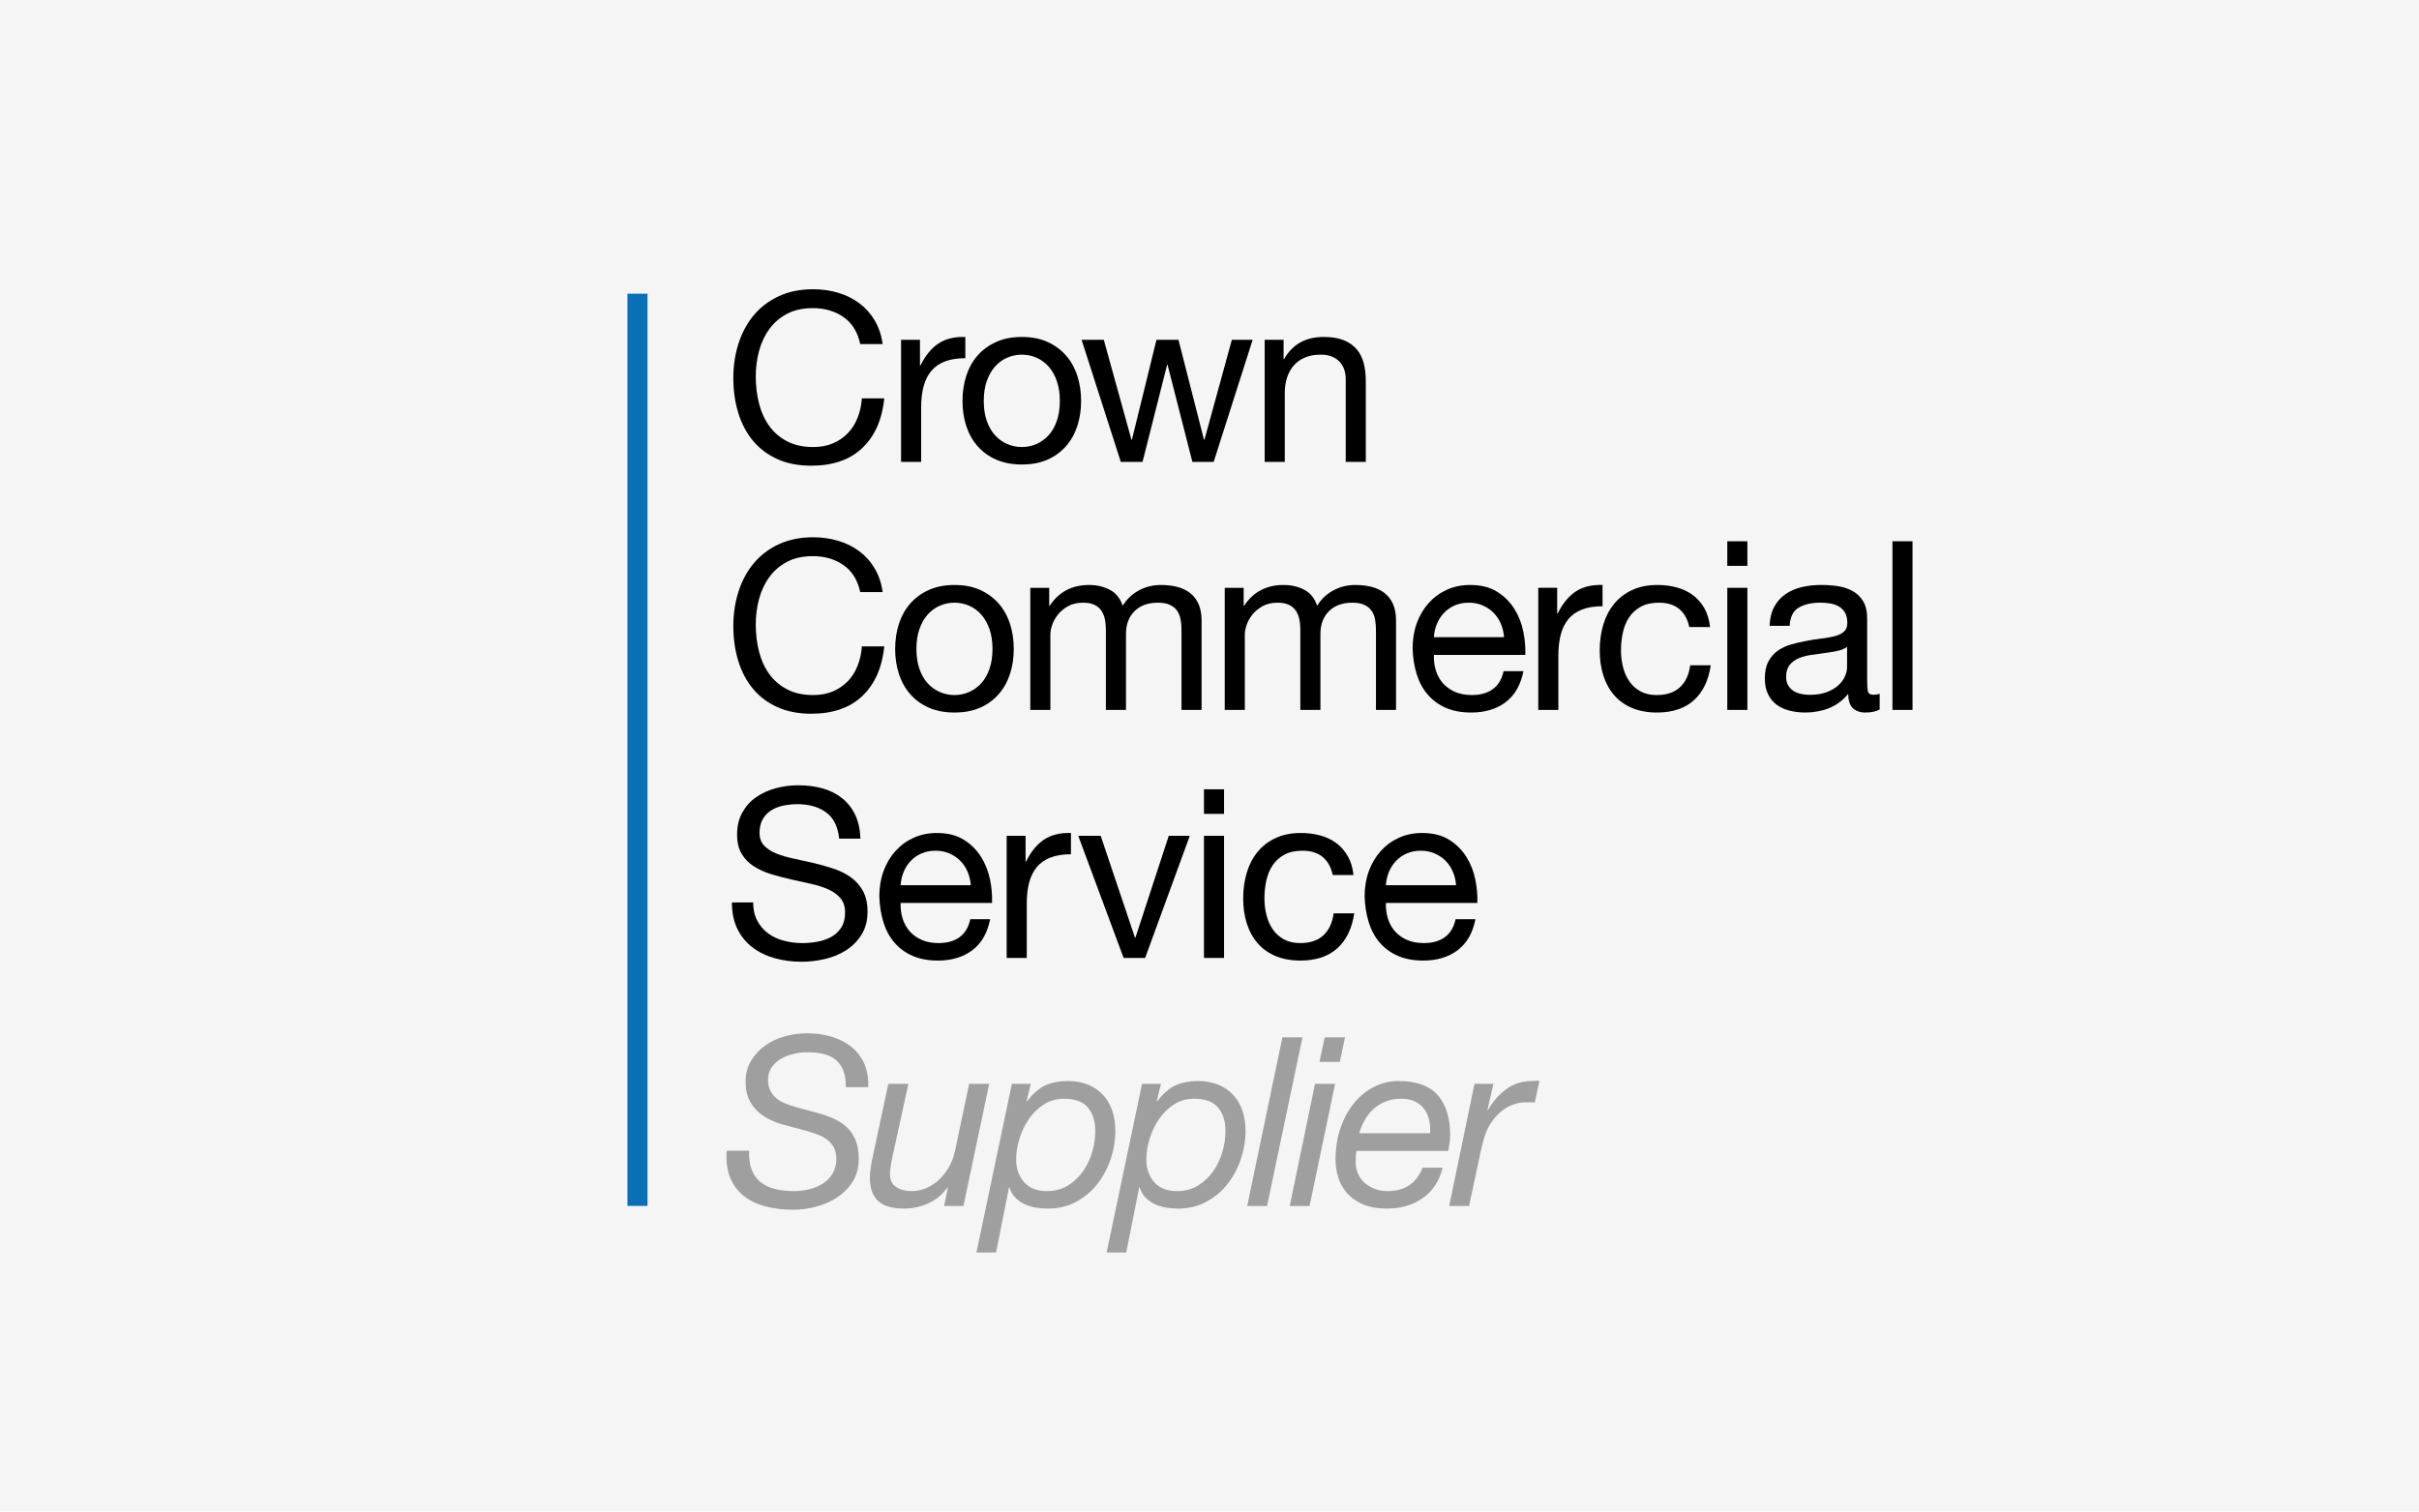 <?xml version="1.0" encoding="UTF-8"?>
<!-- Generator: Adobe Illustrator 24.3.0, SVG Export Plug-In . SVG Version: 6.00 Build 0)  -->
<svg xmlns="http://www.w3.org/2000/svg" xmlns:xlink="http://www.w3.org/1999/xlink" version="1.1" id="Artwork" x="0px" y="0px" viewBox="0 0 453.543 283.465" style="enable-background:new 0 0 453.543 283.465;" xml:space="preserve">
<style type="text/css">
	.st0{fill:#F5F5F5;}
	.st1{fill:#9F9F9F;}
	.st2{fill:#096FB7;}
</style>
<rect class="st0" width="453.543" height="283.465"></rect>
<g>
	<path d="M158.157,59.469c-1.611-1.122-3.521-1.684-5.736-1.684c-1.891,0-3.509,0.355-4.851,1.064   c-1.344,0.708-2.451,1.661-3.322,2.857c-0.872,1.195-1.514,2.562-1.928,4.098c-0.414,1.536-0.62,3.131-0.62,4.783   c0,1.802,0.206,3.508,0.62,5.118c0.414,1.609,1.056,3.011,1.928,4.208c0.871,1.195,1.986,2.149,3.344,2.857   c1.358,0.71,2.982,1.064,4.873,1.064c1.389,0,2.622-0.229,3.699-0.688c1.079-0.457,2.009-1.092,2.792-1.903   c0.782-0.813,1.394-1.78,1.839-2.903c0.443-1.122,0.708-2.332,0.797-3.632h4.208   c-0.414,3.987-1.787,7.089-4.12,9.304c-2.333,2.215-5.523,3.322-9.568,3.322c-2.453,0-4.593-0.421-6.424-1.263   c-1.831-0.842-3.351-2-4.563-3.478c-1.211-1.475-2.12-3.219-2.724-5.226   c-0.606-2.009-0.908-4.165-0.908-6.469c0-2.303,0.325-4.466,0.975-6.489c0.649-2.023,1.602-3.788,2.857-5.294   c1.255-1.507,2.821-2.695,4.697-3.566c1.875-0.871,4.023-1.306,6.444-1.306c1.654,0,3.219,0.221,4.697,0.663   c1.475,0.444,2.79,1.093,3.942,1.95c1.151,0.857,2.111,1.927,2.88,3.211c0.767,1.285,1.269,2.769,1.506,4.453   h-4.208C160.808,62.275,159.766,60.591,158.157,59.469z"></path>
	<path d="M172.487,63.721v4.828h0.088c0.916-1.86,2.038-3.233,3.367-4.12c1.328-0.885,3.012-1.299,5.05-1.24v3.987   c-1.507,0-2.792,0.206-3.854,0.62c-1.063,0.414-1.919,1.02-2.57,1.817c-0.649,0.796-1.122,1.765-1.417,2.901   c-0.296,1.136-0.443,2.444-0.443,3.919v10.189h-3.765V63.721H172.487z"></path>
	<path d="M181.169,70.477c0.473-1.462,1.181-2.733,2.127-3.81c0.945-1.079,2.111-1.928,3.5-2.548   c1.387-0.62,2.982-0.93,4.785-0.93c1.83,0,3.432,0.31,4.806,0.93c1.373,0.62,2.532,1.469,3.477,2.548   c0.945,1.077,1.654,2.348,2.127,3.81c0.471,1.461,0.708,3.034,0.708,4.717c0,1.684-0.236,3.249-0.708,4.697   c-0.473,1.446-1.183,2.71-2.127,3.787c-0.945,1.079-2.104,1.921-3.477,2.525c-1.374,0.606-2.976,0.908-4.806,0.908   c-1.802,0-3.397-0.303-4.785-0.908c-1.389-0.604-2.555-1.446-3.5-2.525c-0.946-1.077-1.654-2.34-2.127-3.787   c-0.471-1.448-0.708-3.012-0.708-4.697C180.461,73.511,180.697,71.938,181.169,70.477z M185.002,78.893   c0.369,1.079,0.878,1.98,1.528,2.702c0.649,0.724,1.409,1.278,2.281,1.661c0.87,0.385,1.794,0.577,2.769,0.577   c0.973,0,1.896-0.192,2.769-0.577c0.87-0.384,1.631-0.937,2.281-1.661c0.649-0.723,1.158-1.624,1.528-2.702   c0.368-1.077,0.554-2.31,0.554-3.699c0-1.387-0.186-2.62-0.554-3.699c-0.371-1.077-0.88-1.986-1.528-2.724   c-0.65-0.738-1.412-1.299-2.281-1.684c-0.872-0.382-1.795-0.575-2.769-0.575c-0.975,0-1.899,0.193-2.769,0.575   c-0.872,0.385-1.632,0.946-2.281,1.684c-0.65,0.738-1.159,1.647-1.528,2.724c-0.371,1.079-0.554,2.312-0.554,3.699   C184.448,76.583,184.631,77.816,185.002,78.893z"></path>
	<path d="M223.563,86.624l-4.652-18.207h-0.088l-4.607,18.207h-4.075l-7.354-22.902h4.165l5.183,18.738h0.089   l4.606-18.738h4.12l4.785,18.738h0.089l5.138-18.738h3.899l-7.31,22.902H223.563z"></path>
	<path d="M240.663,63.721v3.632h0.088c1.565-2.776,4.046-4.165,7.442-4.165c1.507,0,2.761,0.208,3.765,0.62   c1.004,0.414,1.817,0.991,2.437,1.728c0.62,0.738,1.056,1.618,1.306,2.636c0.251,1.02,0.376,2.149,0.376,3.389   v15.062h-3.765V71.119c0-1.417-0.414-2.539-1.24-3.367c-0.828-0.826-1.964-1.24-3.412-1.24   c-1.151,0-2.147,0.177-2.989,0.532c-0.842,0.355-1.544,0.857-2.104,1.506c-0.562,0.65-0.982,1.41-1.263,2.281   c-0.281,0.872-0.421,1.824-0.421,2.858v12.935h-3.765V63.721H240.663z"></path>
	<path d="M158.157,105.983c-1.611-1.122-3.521-1.684-5.736-1.684c-1.891,0-3.509,0.355-4.851,1.064   c-1.344,0.708-2.451,1.661-3.322,2.857c-0.872,1.195-1.514,2.562-1.928,4.098c-0.414,1.536-0.62,3.131-0.62,4.783   c0,1.802,0.206,3.508,0.62,5.118c0.414,1.609,1.056,3.011,1.928,4.208c0.871,1.195,1.986,2.149,3.344,2.857   c1.358,0.71,2.982,1.064,4.873,1.064c1.389,0,2.622-0.229,3.699-0.688c1.079-0.457,2.009-1.092,2.792-1.903   c0.782-0.813,1.394-1.78,1.839-2.903c0.443-1.122,0.708-2.332,0.797-3.632h4.208   c-0.414,3.987-1.787,7.089-4.12,9.304c-2.333,2.215-5.523,3.322-9.568,3.322c-2.453,0-4.593-0.421-6.424-1.263   c-1.831-0.842-3.351-2-4.563-3.478c-1.211-1.475-2.12-3.219-2.724-5.226   c-0.606-2.009-0.908-4.165-0.908-6.469c0-2.303,0.325-4.466,0.975-6.489c0.649-2.023,1.602-3.788,2.857-5.294   c1.255-1.507,2.821-2.695,4.697-3.566c1.875-0.871,4.023-1.306,6.444-1.306c1.654,0,3.219,0.221,4.697,0.663   c1.475,0.444,2.79,1.093,3.942,1.95c1.151,0.857,2.111,1.927,2.88,3.211c0.767,1.285,1.269,2.769,1.506,4.453   h-4.208C160.808,108.789,159.766,107.105,158.157,105.983z"></path>
	<path d="M168.543,116.991c0.473-1.462,1.181-2.733,2.127-3.81c0.945-1.079,2.111-1.928,3.5-2.548   c1.387-0.62,2.982-0.93,4.785-0.93c1.83,0,3.432,0.31,4.806,0.93c1.373,0.62,2.532,1.469,3.477,2.548   c0.945,1.077,1.654,2.348,2.127,3.81c0.471,1.461,0.708,3.034,0.708,4.717c0,1.684-0.236,3.249-0.708,4.697   c-0.473,1.446-1.183,2.71-2.127,3.787c-0.945,1.079-2.104,1.921-3.477,2.525c-1.374,0.606-2.976,0.908-4.806,0.908   c-1.802,0-3.397-0.303-4.785-0.908c-1.389-0.604-2.555-1.446-3.5-2.525c-0.946-1.077-1.654-2.34-2.127-3.787   c-0.471-1.448-0.708-3.012-0.708-4.697C167.835,120.025,168.071,118.452,168.543,116.991z M172.375,125.407   c0.369,1.079,0.878,1.98,1.528,2.702c0.649,0.724,1.409,1.278,2.281,1.661c0.87,0.385,1.794,0.577,2.769,0.577   c0.973,0,1.896-0.192,2.769-0.577c0.87-0.384,1.631-0.937,2.281-1.661c0.649-0.723,1.158-1.624,1.528-2.702   c0.368-1.077,0.554-2.31,0.554-3.699c0-1.387-0.186-2.62-0.554-3.699c-0.371-1.077-0.88-1.986-1.528-2.724   c-0.65-0.738-1.412-1.299-2.281-1.684c-0.872-0.382-1.795-0.575-2.769-0.575c-0.975,0-1.899,0.193-2.769,0.575   c-0.872,0.385-1.632,0.946-2.281,1.684c-0.65,0.738-1.159,1.647-1.528,2.724c-0.371,1.079-0.554,2.312-0.554,3.699   C171.822,123.097,172.005,124.33,172.375,125.407z"></path>
	<path d="M196.718,110.235v3.366h0.088c1.713-2.597,4.179-3.898,7.398-3.898c1.417,0,2.702,0.296,3.854,0.887   c1.152,0.59,1.964,1.593,2.437,3.011c0.767-1.24,1.778-2.199,3.034-2.878c1.255-0.679,2.636-1.02,4.141-1.02   c1.152,0,2.193,0.126,3.123,0.376c0.93,0.251,1.728,0.643,2.392,1.174c0.665,0.532,1.181,1.218,1.55,2.061   c0.369,0.841,0.554,1.853,0.554,3.034v16.79h-3.765v-15.017c0-0.71-0.059-1.373-0.177-1.993   c-0.118-0.622-0.34-1.159-0.665-1.618c-0.325-0.457-0.774-0.819-1.351-1.084   c-0.575-0.267-1.322-0.399-2.237-0.399c-1.86,0-3.322,0.532-4.385,1.595c-1.064,1.063-1.595,2.48-1.595,4.253   v14.264h-3.767v-15.017c0-0.738-0.066-1.417-0.199-2.038c-0.133-0.62-0.362-1.159-0.686-1.617   c-0.326-0.459-0.76-0.813-1.306-1.064c-0.546-0.251-1.249-0.376-2.104-0.376c-1.093,0-2.032,0.222-2.813,0.665   c-0.783,0.443-1.417,0.975-1.905,1.595c-0.487,0.62-0.842,1.262-1.063,1.927   c-0.222,0.665-0.333,1.218-0.333,1.661v14.264h-3.765v-22.902H196.718z"></path>
	<path d="M233.176,110.235v3.366h0.088c1.713-2.597,4.179-3.898,7.398-3.898c1.417,0,2.702,0.296,3.854,0.887   c1.152,0.59,1.964,1.593,2.437,3.011c0.767-1.24,1.778-2.199,3.034-2.878c1.255-0.679,2.636-1.02,4.141-1.02   c1.152,0,2.193,0.126,3.123,0.376c0.93,0.251,1.728,0.643,2.392,1.174c0.665,0.532,1.181,1.218,1.55,2.061   c0.369,0.841,0.554,1.853,0.554,3.034v16.79h-3.765v-15.017c0-0.71-0.059-1.373-0.177-1.993   c-0.118-0.622-0.34-1.159-0.665-1.618c-0.324-0.457-0.774-0.819-1.351-1.084   c-0.575-0.267-1.322-0.399-2.237-0.399c-1.86,0-3.322,0.532-4.385,1.595c-1.064,1.063-1.595,2.48-1.595,4.253   v14.264h-3.767v-15.017c0-0.738-0.066-1.417-0.199-2.038s-0.362-1.159-0.686-1.617   c-0.326-0.459-0.76-0.813-1.306-1.064c-0.546-0.251-1.249-0.376-2.104-0.376c-1.093,0-2.032,0.222-2.813,0.665   c-0.783,0.443-1.417,0.975-1.905,1.595c-0.487,0.62-0.842,1.262-1.063,1.927   c-0.222,0.665-0.333,1.218-0.333,1.661v14.264h-3.765v-22.902H233.176z"></path>
	<path d="M282.304,131.675c-1.713,1.301-3.87,1.95-6.469,1.95c-1.831,0-3.418-0.296-4.762-0.885   c-1.344-0.591-2.473-1.419-3.389-2.482s-1.602-2.332-2.059-3.81c-0.459-1.477-0.717-3.086-0.776-4.828   c0-1.742,0.265-3.337,0.797-4.785c0.532-1.446,1.276-2.702,2.237-3.765s2.097-1.891,3.412-2.48   c1.314-0.591,2.753-0.887,4.319-0.887c2.038,0,3.728,0.421,5.072,1.263c1.344,0.841,2.421,1.912,3.235,3.211   c0.812,1.299,1.373,2.717,1.683,4.253c0.31,1.536,0.435,2.998,0.376,4.385h-17.143   c-0.03,1.005,0.088,1.957,0.353,2.858c0.267,0.901,0.694,1.699,1.285,2.392c0.591,0.694,1.344,1.247,2.26,1.661   c0.916,0.414,1.993,0.62,3.235,0.62c1.595,0,2.901-0.369,3.919-1.107c1.02-0.738,1.692-1.862,2.016-3.367   h3.722C285.123,128.442,284.016,130.376,282.304,131.675z M281.395,116.968c-0.34-0.797-0.797-1.484-1.373-2.059   c-0.577-0.577-1.256-1.034-2.039-1.374c-0.782-0.339-1.647-0.509-2.591-0.509c-0.975,0-1.853,0.17-2.636,0.509   c-0.782,0.34-1.455,0.806-2.014,1.396c-0.562,0.591-1.005,1.278-1.33,2.061   c-0.326,0.782-0.516,1.617-0.575,2.502h13.157C281.933,118.608,281.734,117.766,281.395,116.968z"></path>
	<path d="M291.96,110.235v4.828h0.088c0.916-1.86,2.038-3.233,3.367-4.12c1.328-0.885,3.012-1.299,5.05-1.24   v3.987c-1.507,0-2.792,0.206-3.854,0.62c-1.063,0.414-1.919,1.02-2.57,1.817   c-0.649,0.796-1.122,1.765-1.417,2.901c-0.296,1.136-0.443,2.444-0.443,3.919v10.189h-3.765v-22.902H291.96z"></path>
	<path d="M314.862,114.222c-0.946-0.797-2.215-1.197-3.81-1.197c-1.36,0-2.496,0.251-3.412,0.753   c-0.916,0.503-1.647,1.168-2.192,1.994c-0.548,0.826-0.939,1.78-1.175,2.857   c-0.236,1.079-0.353,2.193-0.353,3.345c0,1.063,0.126,2.097,0.376,3.1c0.251,1.004,0.642,1.898,1.174,2.681   c0.532,0.782,1.226,1.41,2.082,1.882c0.857,0.473,1.875,0.71,3.056,0.71c1.862,0,3.315-0.487,4.364-1.462   c1.048-0.975,1.692-2.348,1.928-4.12h3.853c-0.414,2.835-1.469,5.021-3.167,6.556   c-1.699,1.537-4.009,2.304-6.933,2.304c-1.742,0-3.285-0.281-4.629-0.842c-1.344-0.561-2.466-1.358-3.367-2.392   c-0.901-1.032-1.581-2.265-2.038-3.699c-0.459-1.432-0.686-3.004-0.686-4.717s0.222-3.315,0.665-4.808   c0.443-1.49,1.115-2.79,2.014-3.898c0.901-1.107,2.03-1.978,3.39-2.613c1.357-0.636,2.937-0.953,4.74-0.953   c1.299,0,2.516,0.156,3.654,0.466c1.136,0.31,2.141,0.79,3.012,1.439c0.871,0.65,1.588,1.469,2.149,2.459   c0.561,0.989,0.914,2.164,1.063,3.521h-3.898C316.426,116.142,315.807,115.02,314.862,114.222z"></path>
	<path d="M323.854,106.115v-4.607h3.765v4.607H323.854z M327.62,110.235v22.902h-3.765v-22.902H327.62z"></path>
	<path d="M352.425,133.049c-0.65,0.382-1.55,0.575-2.702,0.575c-0.975,0-1.751-0.274-2.326-0.819   c-0.575-0.546-0.864-1.441-0.864-2.681c-1.034,1.24-2.237,2.134-3.611,2.681   c-1.373,0.545-2.857,0.819-4.452,0.819c-1.034,0-2.016-0.118-2.946-0.355c-0.93-0.236-1.735-0.604-2.414-1.107   c-0.679-0.502-1.218-1.158-1.617-1.971c-0.399-0.812-0.598-1.794-0.598-2.946c0-1.299,0.222-2.362,0.665-3.19   c0.443-0.826,1.025-1.498,1.749-2.014c0.724-0.516,1.55-0.908,2.48-1.174c0.931-0.267,1.883-0.487,2.858-0.665   c1.034-0.206,2.016-0.362,2.946-0.466c0.93-0.102,1.749-0.251,2.459-0.443c0.708-0.192,1.269-0.471,1.683-0.842   c0.414-0.369,0.62-0.907,0.62-1.617c0-0.826-0.154-1.491-0.464-1.993s-0.71-0.887-1.197-1.152   c-0.487-0.265-1.034-0.443-1.638-0.532c-0.606-0.088-1.204-0.133-1.795-0.133c-1.595,0-2.923,0.303-3.986,0.908   c-1.064,0.606-1.64,1.749-1.728,3.433h-3.767c0.059-1.417,0.355-2.614,0.887-3.589   c0.531-0.973,1.24-1.764,2.126-2.369c0.887-0.606,1.898-1.041,3.035-1.306c1.136-0.267,2.355-0.399,3.654-0.399   c1.034,0,2.059,0.073,3.079,0.222c1.02,0.147,1.941,0.449,2.769,0.906c0.826,0.457,1.491,1.097,1.993,1.922   c0.502,0.826,0.754,1.902,0.754,3.227v11.758c0,0.884,0.051,1.533,0.154,1.945s0.45,0.619,1.041,0.619   c0.325,0,0.71-0.059,1.152-0.177V133.049z M346.311,121.31c-0.471,0.353-1.092,0.61-1.86,0.771   s-1.572,0.294-2.414,0.397c-0.842,0.104-1.692,0.221-2.547,0.353c-0.858,0.131-1.625,0.345-2.304,0.639   c-0.679,0.293-1.233,0.712-1.661,1.256c-0.428,0.544-0.642,1.286-0.642,2.227c0,0.617,0.126,1.138,0.376,1.565   s0.575,0.771,0.975,1.037c0.398,0.264,0.864,0.454,1.394,0.573c0.532,0.118,1.093,0.176,1.684,0.176   c1.24,0,2.303-0.169,3.19-0.506c0.885-0.339,1.609-0.764,2.17-1.279s0.975-1.073,1.24-1.676   c0.265-0.601,0.398-1.168,0.398-1.697V121.31z"></path>
	<path d="M358.583,101.508v31.629h-3.765v-31.629H358.583z"></path>
	<path d="M154.879,152.341c-1.403-1.018-3.198-1.528-5.383-1.528c-0.885,0-1.758,0.089-2.613,0.267   c-0.858,0.176-1.618,0.471-2.281,0.885c-0.665,0.414-1.197,0.968-1.595,1.661   c-0.399,0.694-0.598,1.557-0.598,2.591c0,0.975,0.288,1.765,0.864,2.371s1.344,1.1,2.303,1.484   c0.96,0.384,2.045,0.701,3.256,0.952s2.444,0.525,3.699,0.821c1.256,0.296,2.489,0.642,3.7,1.04   c1.21,0.399,2.296,0.939,3.255,1.618c0.96,0.679,1.729,1.536,2.304,2.57c0.575,1.034,0.864,2.333,0.864,3.898   c0,1.683-0.376,3.123-1.129,4.319c-0.754,1.197-1.722,2.17-2.903,2.924c-1.181,0.753-2.502,1.299-3.964,1.638   c-1.462,0.339-2.917,0.51-4.364,0.51c-1.772,0-3.448-0.222-5.028-0.665s-2.968-1.115-4.163-2.016   c-1.197-0.901-2.141-2.052-2.835-3.455c-0.695-1.403-1.041-3.064-1.041-4.984h3.986   c0,1.328,0.258,2.473,0.776,3.433c0.516,0.959,1.195,1.749,2.038,2.369c0.842,0.62,1.823,1.079,2.946,1.373   c1.122,0.296,2.274,0.444,3.455,0.444c0.945,0,1.898-0.089,2.858-0.267c0.959-0.177,1.823-0.479,2.591-0.907   c0.767-0.428,1.387-1.012,1.86-1.751c0.471-0.738,0.71-1.683,0.71-2.835c0-1.092-0.288-1.978-0.865-2.658   c-0.575-0.679-1.344-1.233-2.303-1.661c-0.96-0.428-2.045-0.776-3.256-1.041   c-1.211-0.265-2.444-0.539-3.699-0.819c-1.256-0.281-2.489-0.606-3.699-0.975   c-1.211-0.369-2.297-0.857-3.256-1.462c-0.96-0.606-1.728-1.387-2.303-2.348   c-0.577-0.959-0.865-2.163-0.865-3.611c0-1.595,0.326-2.975,0.975-4.141c0.65-1.167,1.514-2.127,2.591-2.88   c1.079-0.753,2.304-1.314,3.677-1.683c1.374-0.369,2.783-0.554,4.231-0.554c1.624,0,3.131,0.192,4.518,0.575   c1.389,0.384,2.607,0.989,3.655,1.817c1.048,0.826,1.875,1.867,2.48,3.122c0.606,1.256,0.937,2.754,0.996,4.496   h-3.986C157.1,155.007,156.281,153.36,154.879,152.341z"></path>
	<path d="M182.321,178.189c-1.713,1.301-3.87,1.95-6.469,1.95c-1.831,0-3.418-0.296-4.762-0.885   c-1.344-0.591-2.473-1.419-3.389-2.482c-0.916-1.063-1.602-2.332-2.059-3.81   c-0.459-1.477-0.717-3.086-0.776-4.828c0-1.742,0.265-3.337,0.797-4.785c0.532-1.446,1.276-2.702,2.237-3.765   s2.097-1.891,3.412-2.48c1.314-0.591,2.753-0.887,4.319-0.887c2.038,0,3.728,0.421,5.072,1.263   c1.344,0.841,2.421,1.912,3.235,3.211c0.812,1.299,1.373,2.717,1.683,4.253c0.31,1.536,0.435,2.998,0.376,4.385   h-17.143c-0.03,1.005,0.088,1.957,0.353,2.858c0.267,0.901,0.694,1.699,1.285,2.392   c0.591,0.694,1.344,1.247,2.26,1.661s1.993,0.62,3.235,0.62c1.595,0,2.901-0.369,3.919-1.107   c1.02-0.738,1.692-1.862,2.016-3.367h3.722C185.14,174.956,184.033,176.89,182.321,178.189z M181.413,163.482   c-0.34-0.797-0.797-1.484-1.373-2.059c-0.577-0.577-1.256-1.034-2.039-1.374c-0.782-0.339-1.647-0.509-2.591-0.509   c-0.975,0-1.853,0.17-2.636,0.509c-0.782,0.34-1.455,0.806-2.014,1.396c-0.562,0.591-1.005,1.278-1.329,2.061   c-0.326,0.782-0.516,1.617-0.575,2.502h13.157C181.951,165.122,181.751,164.279,181.413,163.482z"></path>
	<path d="M192.288,156.749v4.828h0.088c0.916-1.86,2.038-3.233,3.367-4.12c1.328-0.885,3.012-1.299,5.05-1.24   v3.987c-1.507,0-2.792,0.206-3.854,0.62s-1.919,1.02-2.57,1.817c-0.649,0.796-1.122,1.765-1.417,2.901   c-0.296,1.136-0.443,2.444-0.443,3.919v10.189h-3.765v-22.902H192.288z"></path>
	<path d="M210.671,179.651l-8.505-22.902h4.208l6.424,19.092h0.088l6.247-19.092h3.942l-8.372,22.902H210.671z"></path>
	<path d="M225.735,152.629v-4.607h3.765v4.607H225.735z M229.5,156.749v22.902h-3.765v-22.902H229.5z"></path>
	<path d="M248.015,160.736c-0.946-0.797-2.215-1.197-3.81-1.197c-1.36,0-2.496,0.251-3.412,0.753   c-0.916,0.503-1.647,1.168-2.192,1.994c-0.548,0.826-0.939,1.779-1.175,2.857   c-0.236,1.079-0.353,2.193-0.353,3.345c0,1.063,0.126,2.097,0.376,3.1c0.251,1.004,0.642,1.898,1.174,2.681   c0.532,0.782,1.226,1.41,2.082,1.882c0.857,0.473,1.875,0.71,3.056,0.71c1.862,0,3.315-0.487,4.364-1.462   c1.048-0.975,1.692-2.348,1.928-4.12h3.853c-0.414,2.835-1.469,5.021-3.167,6.556   c-1.699,1.537-4.009,2.304-6.933,2.304c-1.742,0-3.285-0.281-4.629-0.842s-2.466-1.358-3.367-2.392   c-0.901-1.032-1.581-2.265-2.038-3.699c-0.459-1.432-0.686-3.004-0.686-4.717c0-1.713,0.222-3.315,0.665-4.808   c0.443-1.49,1.115-2.79,2.014-3.898c0.901-1.107,2.03-1.978,3.39-2.613c1.357-0.636,2.937-0.953,4.74-0.953   c1.299,0,2.516,0.156,3.654,0.466c1.136,0.31,2.141,0.79,3.012,1.439c0.871,0.65,1.588,1.469,2.149,2.459   s0.914,2.164,1.063,3.521h-3.898C249.58,162.656,248.96,161.534,248.015,160.736z"></path>
	<path d="M273.309,178.189c-1.713,1.301-3.87,1.95-6.469,1.95c-1.831,0-3.418-0.296-4.762-0.885   c-1.344-0.591-2.473-1.419-3.389-2.482c-0.916-1.063-1.602-2.332-2.059-3.81   c-0.459-1.477-0.717-3.086-0.776-4.828c0-1.742,0.265-3.337,0.797-4.785c0.532-1.446,1.276-2.702,2.237-3.765   s2.097-1.891,3.412-2.48c1.314-0.591,2.753-0.887,4.319-0.887c2.038,0,3.728,0.421,5.072,1.263   c1.344,0.841,2.421,1.912,3.235,3.211c0.812,1.299,1.373,2.717,1.683,4.253c0.31,1.536,0.435,2.998,0.376,4.385   h-17.143c-0.03,1.005,0.088,1.957,0.353,2.858c0.267,0.901,0.694,1.699,1.285,2.392   c0.591,0.694,1.344,1.247,2.26,1.661s1.993,0.62,3.235,0.62c1.595,0,2.901-0.369,3.919-1.107   c1.02-0.738,1.692-1.862,2.016-3.367h3.722C276.128,174.956,275.02,176.89,273.309,178.189z M272.4,163.482   c-0.34-0.797-0.797-1.484-1.373-2.059c-0.577-0.577-1.256-1.034-2.039-1.374c-0.782-0.339-1.647-0.509-2.591-0.509   c-0.975,0-1.853,0.17-2.636,0.509c-0.782,0.34-1.455,0.806-2.014,1.396c-0.562,0.591-1.005,1.278-1.329,2.061   c-0.326,0.782-0.516,1.617-0.575,2.502h13.157C272.938,165.122,272.739,164.279,272.4,163.482z"></path>
	<path class="st1" d="M158.112,200.76c-0.34-0.842-0.826-1.52-1.462-2.038c-0.634-0.516-1.41-0.878-2.325-1.086   c-0.916-0.206-1.921-0.31-3.012-0.31c-0.769,0-1.581,0.097-2.437,0.288c-0.857,0.192-1.647,0.495-2.371,0.908   s-1.321,0.945-1.794,1.595c-0.473,0.649-0.708,1.446-0.708,2.392c0,0.767,0.133,1.425,0.398,1.971   c0.267,0.546,0.627,1.018,1.086,1.417c0.457,0.398,1.004,0.73,1.64,0.996c0.634,0.265,1.306,0.502,2.014,0.708   l4.253,1.152c0.975,0.265,1.919,0.598,2.837,0.996c0.914,0.399,1.728,0.916,2.436,1.55   c0.71,0.636,1.278,1.441,1.706,2.415c0.427,0.975,0.642,2.17,0.642,3.588c0,1.654-0.376,3.079-1.129,4.274   c-0.753,1.197-1.72,2.186-2.901,2.969c-1.183,0.783-2.503,1.366-3.966,1.749   c-1.461,0.384-2.901,0.577-4.319,0.577c-1.891,0-3.632-0.215-5.227-0.643s-2.946-1.086-4.053-1.971   c-1.107-0.885-1.948-2.03-2.525-3.433c-0.575-1.402-0.79-3.079-0.642-5.027h4.208   c-0.059,1.417,0.104,2.613,0.487,3.588c0.384,0.975,0.953,1.758,1.706,2.348c0.753,0.591,1.661,1.012,2.724,1.263   s2.229,0.376,3.5,0.376c0.975,0,1.941-0.118,2.901-0.355c0.959-0.236,1.808-0.598,2.548-1.086   c0.737-0.487,1.335-1.115,1.794-1.882c0.457-0.769,0.686-1.684,0.686-2.747c0-0.797-0.148-1.484-0.443-2.059   c-0.296-0.577-0.702-1.064-1.218-1.462c-0.518-0.399-1.115-0.731-1.794-0.996   c-0.681-0.267-1.403-0.502-2.172-0.71l-4.296-1.152c-0.946-0.265-1.847-0.611-2.702-1.041   c-0.858-0.427-1.611-0.959-2.26-1.595c-0.65-0.634-1.167-1.387-1.55-2.258c-0.385-0.871-0.577-1.898-0.577-3.079   c0-1.536,0.34-2.873,1.02-4.009c0.679-1.138,1.557-2.09,2.636-2.858c1.077-0.767,2.303-1.344,3.677-1.728   c1.373-0.384,2.769-0.575,4.186-0.575c1.565,0,3.048,0.199,4.452,0.597c1.402,0.399,2.636,1.005,3.699,1.817   s1.898,1.853,2.503,3.123c0.604,1.269,0.878,2.79,0.819,4.563h-4.208   C158.607,202.643,158.451,201.602,158.112,200.76z"></path>
	<path class="st1" d="M177.006,226.165l0.708-3.455h-0.088c-0.946,1.328-2.141,2.319-3.588,2.968   c-1.448,0.649-2.969,0.975-4.564,0.975c-2.156,0-3.758-0.466-4.806-1.396c-1.048-0.93-1.572-2.414-1.572-4.452   c0-0.502,0.059-1.152,0.177-1.95c0.117-0.797,0.28-1.638,0.487-2.525l2.79-13.068h3.765l-2.923,13.378   c-0.061,0.208-0.118,0.473-0.177,0.797c-0.061,0.326-0.118,0.658-0.177,0.996   c-0.059,0.34-0.104,0.665-0.133,0.975c-0.03,0.31-0.045,0.57-0.045,0.776c0,1.093,0.384,1.898,1.152,2.414   c0.767,0.518,1.712,0.776,2.835,0.776c1.063,0,2.045-0.206,2.946-0.62c0.9-0.414,1.704-0.968,2.414-1.661   c0.708-0.694,1.306-1.491,1.794-2.392c0.487-0.901,0.834-1.824,1.041-2.769l2.658-12.67h3.765l-4.828,22.902   H177.006z"></path>
	<path class="st1" d="M193.263,203.263l-0.797,3.278h0.089c1.122-1.477,2.281-2.48,3.477-3.012   s2.562-0.797,4.098-0.797c1.475,0,2.769,0.229,3.876,0.686c1.107,0.459,2.045,1.1,2.812,1.928   c0.769,0.826,1.344,1.815,1.728,2.968s0.577,2.421,0.577,3.81c0,1.742-0.288,3.477-0.864,5.204   c-0.577,1.728-1.403,3.286-2.482,4.674c-1.077,1.389-2.407,2.511-3.986,3.367   c-1.581,0.857-3.374,1.285-5.383,1.285c-0.679,0-1.396-0.059-2.149-0.177c-0.753-0.118-1.462-0.332-2.126-0.642   c-0.665-0.31-1.256-0.724-1.772-1.242c-0.518-0.516-0.88-1.158-1.086-1.927h-0.088l-2.437,12.227h-3.677   l6.645-31.629H193.263z M203.962,207.693c-0.93-1.093-2.43-1.64-4.496-1.64c-1.417,0-2.688,0.369-3.81,1.107   c-1.123,0.738-2.061,1.668-2.813,2.79c-0.753,1.123-1.328,2.349-1.728,3.677c-0.398,1.329-0.598,2.6-0.598,3.81   c0,1.713,0.495,3.131,1.485,4.253c0.988,1.123,2.414,1.684,4.274,1.684c1.506,0,2.821-0.347,3.942-1.041   c1.122-0.694,2.066-1.588,2.835-2.681c0.767-1.092,1.344-2.303,1.728-3.632c0.384-1.328,0.577-2.627,0.577-3.898   C205.357,210.263,204.892,208.786,203.962,207.693z"></path>
	<path class="st1" d="M217.671,203.263l-0.797,3.278h0.089c1.122-1.477,2.281-2.48,3.477-3.012   c1.195-0.532,2.562-0.797,4.098-0.797c1.475,0,2.769,0.229,3.876,0.686c1.107,0.459,2.045,1.1,2.812,1.928   c0.769,0.826,1.344,1.815,1.728,2.968c0.384,1.152,0.577,2.421,0.577,3.81c0,1.742-0.288,3.477-0.864,5.204   c-0.577,1.728-1.403,3.286-2.482,4.674c-1.077,1.389-2.407,2.511-3.986,3.367   c-1.58,0.857-3.374,1.285-5.383,1.285c-0.679,0-1.396-0.059-2.149-0.177c-0.753-0.118-1.462-0.332-2.126-0.642   c-0.665-0.31-1.256-0.724-1.772-1.242c-0.518-0.516-0.88-1.158-1.086-1.927h-0.088l-2.437,12.227h-3.677   l6.645-31.629H217.671z M228.369,207.693c-0.93-1.093-2.43-1.64-4.496-1.64c-1.417,0-2.688,0.369-3.81,1.107   c-1.123,0.738-2.061,1.668-2.813,2.79c-0.753,1.123-1.328,2.349-1.728,3.677c-0.398,1.329-0.598,2.6-0.598,3.81   c0,1.713,0.495,3.131,1.485,4.253c0.988,1.123,2.414,1.684,4.274,1.684c1.506,0,2.821-0.347,3.942-1.041   c1.122-0.694,2.066-1.588,2.835-2.681c0.767-1.092,1.344-2.303,1.728-3.632c0.384-1.328,0.577-2.627,0.577-3.898   C229.765,210.263,229.299,208.786,228.369,207.693z"></path>
	<path class="st1" d="M244.207,194.536l-6.645,31.629h-3.722l6.6-31.629H244.207z"></path>
	<path class="st1" d="M250.318,203.263l-4.783,22.902h-3.722l4.74-22.902H250.318z M247.395,199.143l0.975-4.607   h3.81l-0.975,4.607H247.395z"></path>
	<path class="st1" d="M254.171,217.838c0,0.885,0.163,1.676,0.487,2.369c0.324,0.695,0.769,1.27,1.329,1.728   c0.561,0.459,1.195,0.813,1.905,1.064c0.708,0.251,1.446,0.376,2.215,0.376c1.683,0,3.071-0.376,4.165-1.131   c1.092-0.753,1.905-1.839,2.436-3.256h3.765c-0.296,1.27-0.767,2.385-1.417,3.345   c-0.649,0.959-1.432,1.756-2.348,2.392c-0.916,0.634-1.934,1.115-3.057,1.439   c-1.122,0.324-2.303,0.487-3.543,0.487c-1.891,0-3.464-0.288-4.718-0.864c-1.256-0.575-2.252-1.314-2.989-2.215   c-0.74-0.901-1.256-1.891-1.552-2.968c-0.296-1.079-0.443-2.12-0.443-3.123c0-2.185,0.317-4.186,0.953-6.003   c0.634-1.815,1.491-3.373,2.568-4.674c1.079-1.299,2.333-2.303,3.767-3.012c1.432-0.708,2.93-1.063,4.496-1.063   c3.366,0,5.824,0.887,7.376,2.658c1.55,1.772,2.325,4.268,2.325,7.487c0,0.591-0.043,1.152-0.133,1.683   c-0.088,0.532-0.163,0.96-0.221,1.285h-17.232C254.216,216.494,254.171,217.158,254.171,217.838z M267.972,210.152   c-0.163-0.783-0.459-1.477-0.887-2.082s-0.996-1.093-1.704-1.462c-0.71-0.369-1.581-0.554-2.614-0.554   c-1.093,0-2.075,0.17-2.946,0.509c-0.871,0.34-1.632,0.806-2.281,1.396c-0.65,0.591-1.195,1.278-1.64,2.061   c-0.443,0.782-0.796,1.617-1.063,2.502h13.29C268.185,211.723,268.133,210.935,267.972,210.152z"></path>
	<path class="st1" d="M279.997,203.263l-1.107,4.917h0.088c0.887-1.566,2.016-2.865,3.389-3.899   c1.374-1.032,3.02-1.55,4.94-1.55c0.235,0,0.457-0.014,0.663-0.045c0.206-0.029,0.428-0.014,0.665,0.045   l-0.885,4.032c-0.118-0.03-0.31-0.045-0.577-0.045h-0.531c-0.473,0-0.857,0.007-1.152,0.022   c-0.296,0.016-0.665,0.082-1.107,0.2c-1.034,0.265-1.957,0.724-2.769,1.373   c-0.812,0.65-1.514,1.432-2.104,2.348c-0.503,0.738-0.901,1.602-1.197,2.591   c-0.296,0.991-0.531,1.912-0.708,2.769l-2.17,10.145h-3.722l4.74-22.902H279.997z"></path>
</g>
<rect x="117.638" y="55.078" class="st2" width="3.767" height="171.071"></rect>
</svg>
